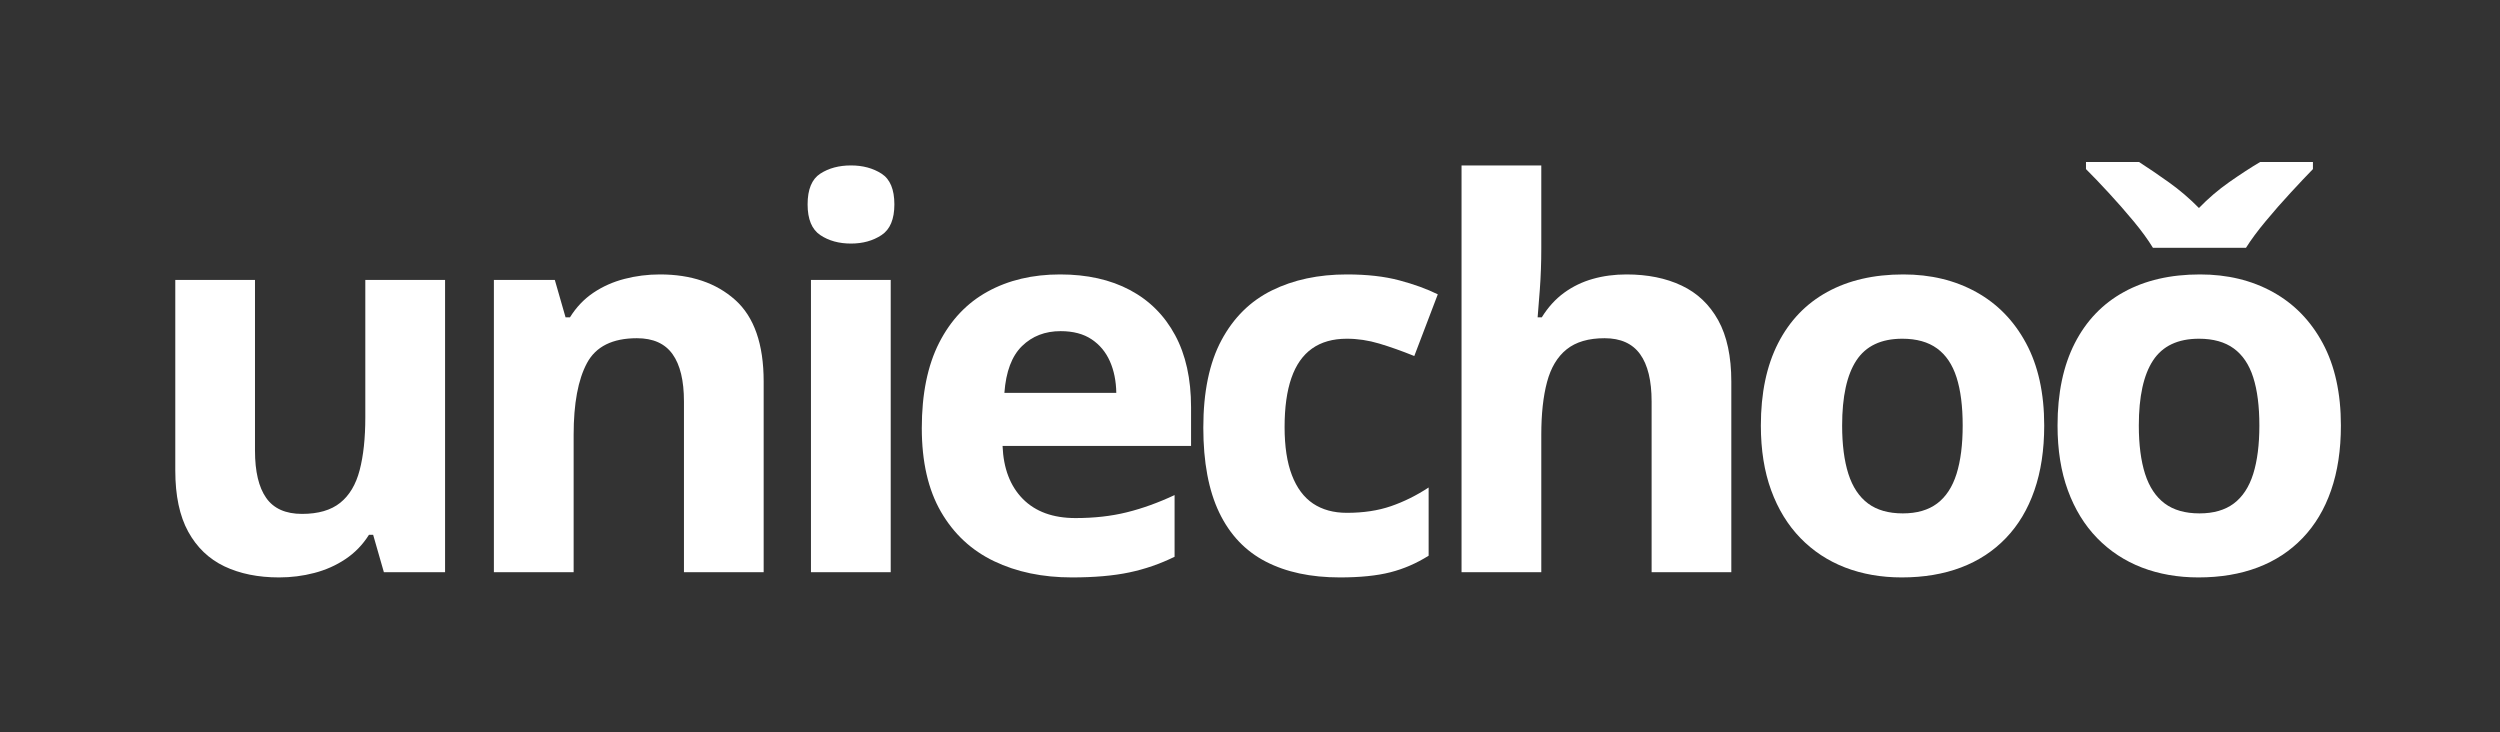 <svg xmlns="http://www.w3.org/2000/svg" xmlns:xlink="http://www.w3.org/1999/xlink" width="1024" zoomAndPan="magnify" viewBox="0 0 768 225" height="300" preserveAspectRatio="xMidYMid meet" version="1.0"><rect x="0" y="0" width="768" height="225" fill="#333333" stroke="none"/><defs><g/></defs><g fill="#ffffff" fill-opacity="1"><g transform="translate(41.474, 175.775)"><g><path d="M 95.25 -89.781 L 95.25 0 L 76.453 0 L 73.156 -11.484 L 71.875 -11.484 C 69.945 -8.43 67.535 -5.941 64.641 -4.016 C 61.754 -2.086 58.57 -0.672 55.094 0.234 C 51.613 1.148 48 1.609 44.25 1.609 C 37.82 1.609 32.223 0.473 27.453 -1.797 C 22.691 -4.078 18.988 -7.625 16.344 -12.438 C 13.695 -17.258 12.375 -23.523 12.375 -31.234 L 12.375 -89.781 L 36.859 -89.781 L 36.859 -37.344 C 36.859 -30.914 38.008 -26.066 40.312 -22.797 C 42.613 -19.535 46.281 -17.906 51.312 -17.906 C 56.289 -17.906 60.195 -19.039 63.031 -21.312 C 65.875 -23.594 67.867 -26.941 69.016 -31.359 C 70.172 -35.773 70.75 -41.172 70.75 -47.547 L 70.75 -89.781 Z M 95.25 -89.781 "/></g></g></g><g fill="#ffffff" fill-opacity="1"><g transform="translate(138.878, 175.775)"><g><path d="M 63.844 -91.469 C 73.426 -91.469 81.133 -88.859 86.969 -83.641 C 92.801 -78.422 95.719 -70.055 95.719 -58.547 L 95.719 0 L 71.234 0 L 71.234 -52.438 C 71.234 -58.863 70.066 -63.707 67.734 -66.969 C 65.41 -70.238 61.758 -71.875 56.781 -71.875 C 49.281 -71.875 44.164 -69.328 41.438 -64.234 C 38.707 -59.148 37.344 -51.816 37.344 -42.234 L 37.344 0 L 12.844 0 L 12.844 -89.781 L 31.562 -89.781 L 34.859 -78.297 L 36.219 -78.297 C 38.145 -81.398 40.539 -83.914 43.406 -85.844 C 46.27 -87.77 49.453 -89.188 52.953 -90.094 C 56.461 -91.008 60.094 -91.469 63.844 -91.469 Z M 63.844 -91.469 "/></g></g></g><g fill="#ffffff" fill-opacity="1"><g transform="translate(236.283, 175.775)"><g><path d="M 37.344 -89.781 L 37.344 0 L 12.844 0 L 12.844 -89.781 Z M 25.141 -124.953 C 28.773 -124.953 31.906 -124.109 34.531 -122.422 C 37.156 -120.734 38.469 -117.586 38.469 -112.984 C 38.469 -108.441 37.156 -105.301 34.531 -103.562 C 31.906 -101.82 28.773 -100.953 25.141 -100.953 C 21.441 -100.953 18.297 -101.82 15.703 -103.562 C 13.109 -105.301 11.812 -108.441 11.812 -112.984 C 11.812 -117.586 13.109 -120.734 15.703 -122.422 C 18.297 -124.109 21.441 -124.953 25.141 -124.953 Z M 25.141 -124.953 "/></g></g></g><g fill="#ffffff" fill-opacity="1"><g transform="translate(275.784, 175.775)"><g><path d="M 49.875 -91.469 C 58.164 -91.469 65.312 -89.875 71.312 -86.688 C 77.312 -83.5 81.941 -78.879 85.203 -72.828 C 88.473 -66.785 90.109 -59.398 90.109 -50.672 L 90.109 -38.781 L 32.203 -38.781 C 32.473 -31.875 34.547 -26.453 38.422 -22.516 C 42.305 -18.586 47.703 -16.625 54.609 -16.625 C 60.336 -16.625 65.582 -17.211 70.344 -18.391 C 75.113 -19.566 80.016 -21.332 85.047 -23.688 L 85.047 -4.734 C 80.598 -2.547 75.953 -0.941 71.109 0.078 C 66.266 1.098 60.391 1.609 53.484 1.609 C 44.492 1.609 36.531 -0.051 29.594 -3.375 C 22.656 -6.695 17.219 -11.754 13.281 -18.547 C 9.352 -25.348 7.391 -33.914 7.391 -44.25 C 7.391 -54.738 9.164 -63.477 12.719 -70.469 C 16.281 -77.457 21.25 -82.703 27.625 -86.203 C 34 -89.711 41.414 -91.469 49.875 -91.469 Z M 50.031 -74.047 C 45.27 -74.047 41.32 -72.52 38.188 -69.469 C 35.051 -66.414 33.242 -61.625 32.766 -55.094 L 67.141 -55.094 C 67.086 -58.727 66.43 -61.961 65.172 -64.797 C 63.91 -67.641 62.035 -69.891 59.547 -71.547 C 57.055 -73.211 53.883 -74.047 50.031 -74.047 Z M 50.031 -74.047 "/></g></g></g><g fill="#ffffff" fill-opacity="1"><g transform="translate(362.267, 175.775)"><g><path d="M 49.312 1.609 C 40.426 1.609 32.848 -0.008 26.578 -3.25 C 20.316 -6.488 15.551 -11.508 12.281 -18.312 C 9.02 -25.113 7.391 -33.812 7.391 -44.406 C 7.391 -55.383 9.25 -64.336 12.969 -71.266 C 16.688 -78.203 21.852 -83.301 28.469 -86.562 C 35.082 -89.832 42.754 -91.469 51.484 -91.469 C 57.691 -91.469 63.055 -90.863 67.578 -89.656 C 72.098 -88.457 76.047 -87.023 79.422 -85.359 L 72.203 -66.406 C 68.336 -67.969 64.742 -69.242 61.422 -70.234 C 58.109 -71.223 54.797 -71.719 51.484 -71.719 C 47.191 -71.719 43.629 -70.711 40.797 -68.703 C 37.961 -66.691 35.848 -63.676 34.453 -59.656 C 33.055 -55.645 32.359 -50.617 32.359 -44.578 C 32.359 -38.629 33.109 -33.703 34.609 -29.797 C 36.109 -25.891 38.273 -22.984 41.109 -21.078 C 43.953 -19.18 47.41 -18.234 51.484 -18.234 C 56.566 -18.234 61.086 -18.914 65.047 -20.281 C 69.004 -21.645 72.859 -23.555 76.609 -26.016 L 76.609 -5.062 C 72.859 -2.707 68.938 -1.008 64.844 0.031 C 60.75 1.082 55.57 1.609 49.312 1.609 Z M 49.312 1.609 "/></g></g></g><g fill="#ffffff" fill-opacity="1"><g transform="translate(436.141, 175.775)"><g><path d="M 37.344 -124.953 L 37.344 -99.5 C 37.344 -95.051 37.191 -90.816 36.891 -86.797 C 36.598 -82.785 36.375 -79.953 36.219 -78.297 L 37.5 -78.297 C 39.426 -81.398 41.711 -83.914 44.359 -85.844 C 47.016 -87.77 49.945 -89.188 53.156 -90.094 C 56.375 -91.008 59.828 -91.469 63.516 -91.469 C 69.992 -91.469 75.641 -90.328 80.453 -88.047 C 85.273 -85.773 89.023 -82.219 91.703 -77.375 C 94.379 -72.531 95.719 -66.254 95.719 -58.547 L 95.719 0 L 71.234 0 L 71.234 -52.438 C 71.234 -58.863 70.055 -63.707 67.703 -66.969 C 65.348 -70.238 61.707 -71.875 56.781 -71.875 C 51.852 -71.875 47.969 -70.734 45.125 -68.453 C 42.289 -66.18 40.285 -62.836 39.109 -58.422 C 37.93 -54.004 37.344 -48.609 37.344 -42.234 L 37.344 0 L 12.844 0 L 12.844 -124.953 Z M 37.344 -124.953 "/></g></g></g><g fill="#ffffff" fill-opacity="1"><g transform="translate(533.545, 175.775)"><g><path d="M 94.438 -45.047 C 94.438 -37.555 93.43 -30.922 91.422 -25.141 C 89.422 -19.359 86.504 -14.473 82.672 -10.484 C 78.848 -6.492 74.242 -3.477 68.859 -1.438 C 63.484 0.594 57.422 1.609 50.672 1.609 C 44.359 1.609 38.562 0.594 33.281 -1.438 C 28.008 -3.477 23.43 -6.492 19.547 -10.484 C 15.672 -14.473 12.676 -19.359 10.562 -25.141 C 8.445 -30.922 7.391 -37.555 7.391 -45.047 C 7.391 -55.004 9.156 -63.438 12.688 -70.344 C 16.219 -77.25 21.25 -82.492 27.781 -86.078 C 34.312 -89.672 42.102 -91.469 51.156 -91.469 C 59.562 -91.469 67.016 -89.672 73.516 -86.078 C 80.023 -82.492 85.141 -77.25 88.859 -70.344 C 92.578 -63.438 94.438 -55.004 94.438 -45.047 Z M 32.359 -45.047 C 32.359 -39.16 33 -34.207 34.281 -30.188 C 35.57 -26.176 37.582 -23.148 40.312 -21.109 C 43.039 -19.078 46.602 -18.062 51 -18.062 C 55.332 -18.062 58.848 -19.078 61.547 -21.109 C 64.254 -23.148 66.238 -26.176 67.5 -30.188 C 68.758 -34.207 69.391 -39.16 69.391 -45.047 C 69.391 -50.992 68.758 -55.93 67.5 -59.859 C 66.238 -63.797 64.242 -66.754 61.516 -68.734 C 58.785 -70.723 55.223 -71.719 50.828 -71.719 C 44.359 -71.719 39.66 -69.492 36.734 -65.047 C 33.816 -60.609 32.359 -53.941 32.359 -45.047 Z M 32.359 -45.047 "/></g></g></g><g fill="#ffffff" fill-opacity="1"><g transform="translate(624.686, 175.775)"><g><path d="M 94.438 -45.047 C 94.438 -37.555 93.43 -30.922 91.422 -25.141 C 89.422 -19.359 86.504 -14.473 82.672 -10.484 C 78.848 -6.492 74.242 -3.477 68.859 -1.438 C 63.484 0.594 57.422 1.609 50.672 1.609 C 44.359 1.609 38.562 0.594 33.281 -1.438 C 28.008 -3.477 23.43 -6.492 19.547 -10.484 C 15.672 -14.473 12.676 -19.359 10.562 -25.141 C 8.445 -30.922 7.391 -37.555 7.391 -45.047 C 7.391 -55.004 9.156 -63.438 12.688 -70.344 C 16.219 -77.25 21.25 -82.492 27.781 -86.078 C 34.312 -89.672 42.102 -91.469 51.156 -91.469 C 59.562 -91.469 67.016 -89.672 73.516 -86.078 C 80.023 -82.492 85.141 -77.25 88.859 -70.344 C 92.578 -63.438 94.438 -55.004 94.438 -45.047 Z M 32.359 -45.047 C 32.359 -39.16 33 -34.207 34.281 -30.188 C 35.57 -26.176 37.582 -23.148 40.312 -21.109 C 43.039 -19.078 46.602 -18.062 51 -18.062 C 55.332 -18.062 58.848 -19.078 61.547 -21.109 C 64.254 -23.148 66.238 -26.176 67.5 -30.188 C 68.758 -34.207 69.391 -39.16 69.391 -45.047 C 69.391 -50.992 68.758 -55.93 67.5 -59.859 C 66.238 -63.797 64.242 -66.754 61.516 -68.734 C 58.785 -70.723 55.223 -71.719 50.828 -71.719 C 44.359 -71.719 39.66 -69.492 36.734 -65.047 C 33.816 -60.609 32.359 -53.941 32.359 -45.047 Z M 32.359 -45.047 "/></g></g></g><g fill="#ffffff" fill-opacity="1"><g transform="translate(675.361, 175.775)"><g><path d="M -13.984 -99.656 C -15.484 -102.125 -17.461 -104.844 -19.922 -107.812 C -22.391 -110.781 -24.93 -113.68 -27.547 -116.516 C -30.172 -119.359 -32.504 -121.797 -34.547 -123.828 L -34.547 -126 L -18.234 -126 C -15.398 -124.176 -12.348 -122.098 -9.078 -119.766 C -5.816 -117.441 -2.738 -114.812 0.156 -111.875 C 2.988 -114.812 6.102 -117.473 9.5 -119.859 C 12.906 -122.242 16.051 -124.289 18.938 -126 L 35.172 -126 L 35.172 -123.828 C 33.242 -121.848 30.969 -119.438 28.344 -116.594 C 25.719 -113.758 23.16 -110.844 20.672 -107.844 C 18.18 -104.852 16.16 -102.125 14.609 -99.656 Z M -13.984 -99.656 "/></g></g></g></svg>